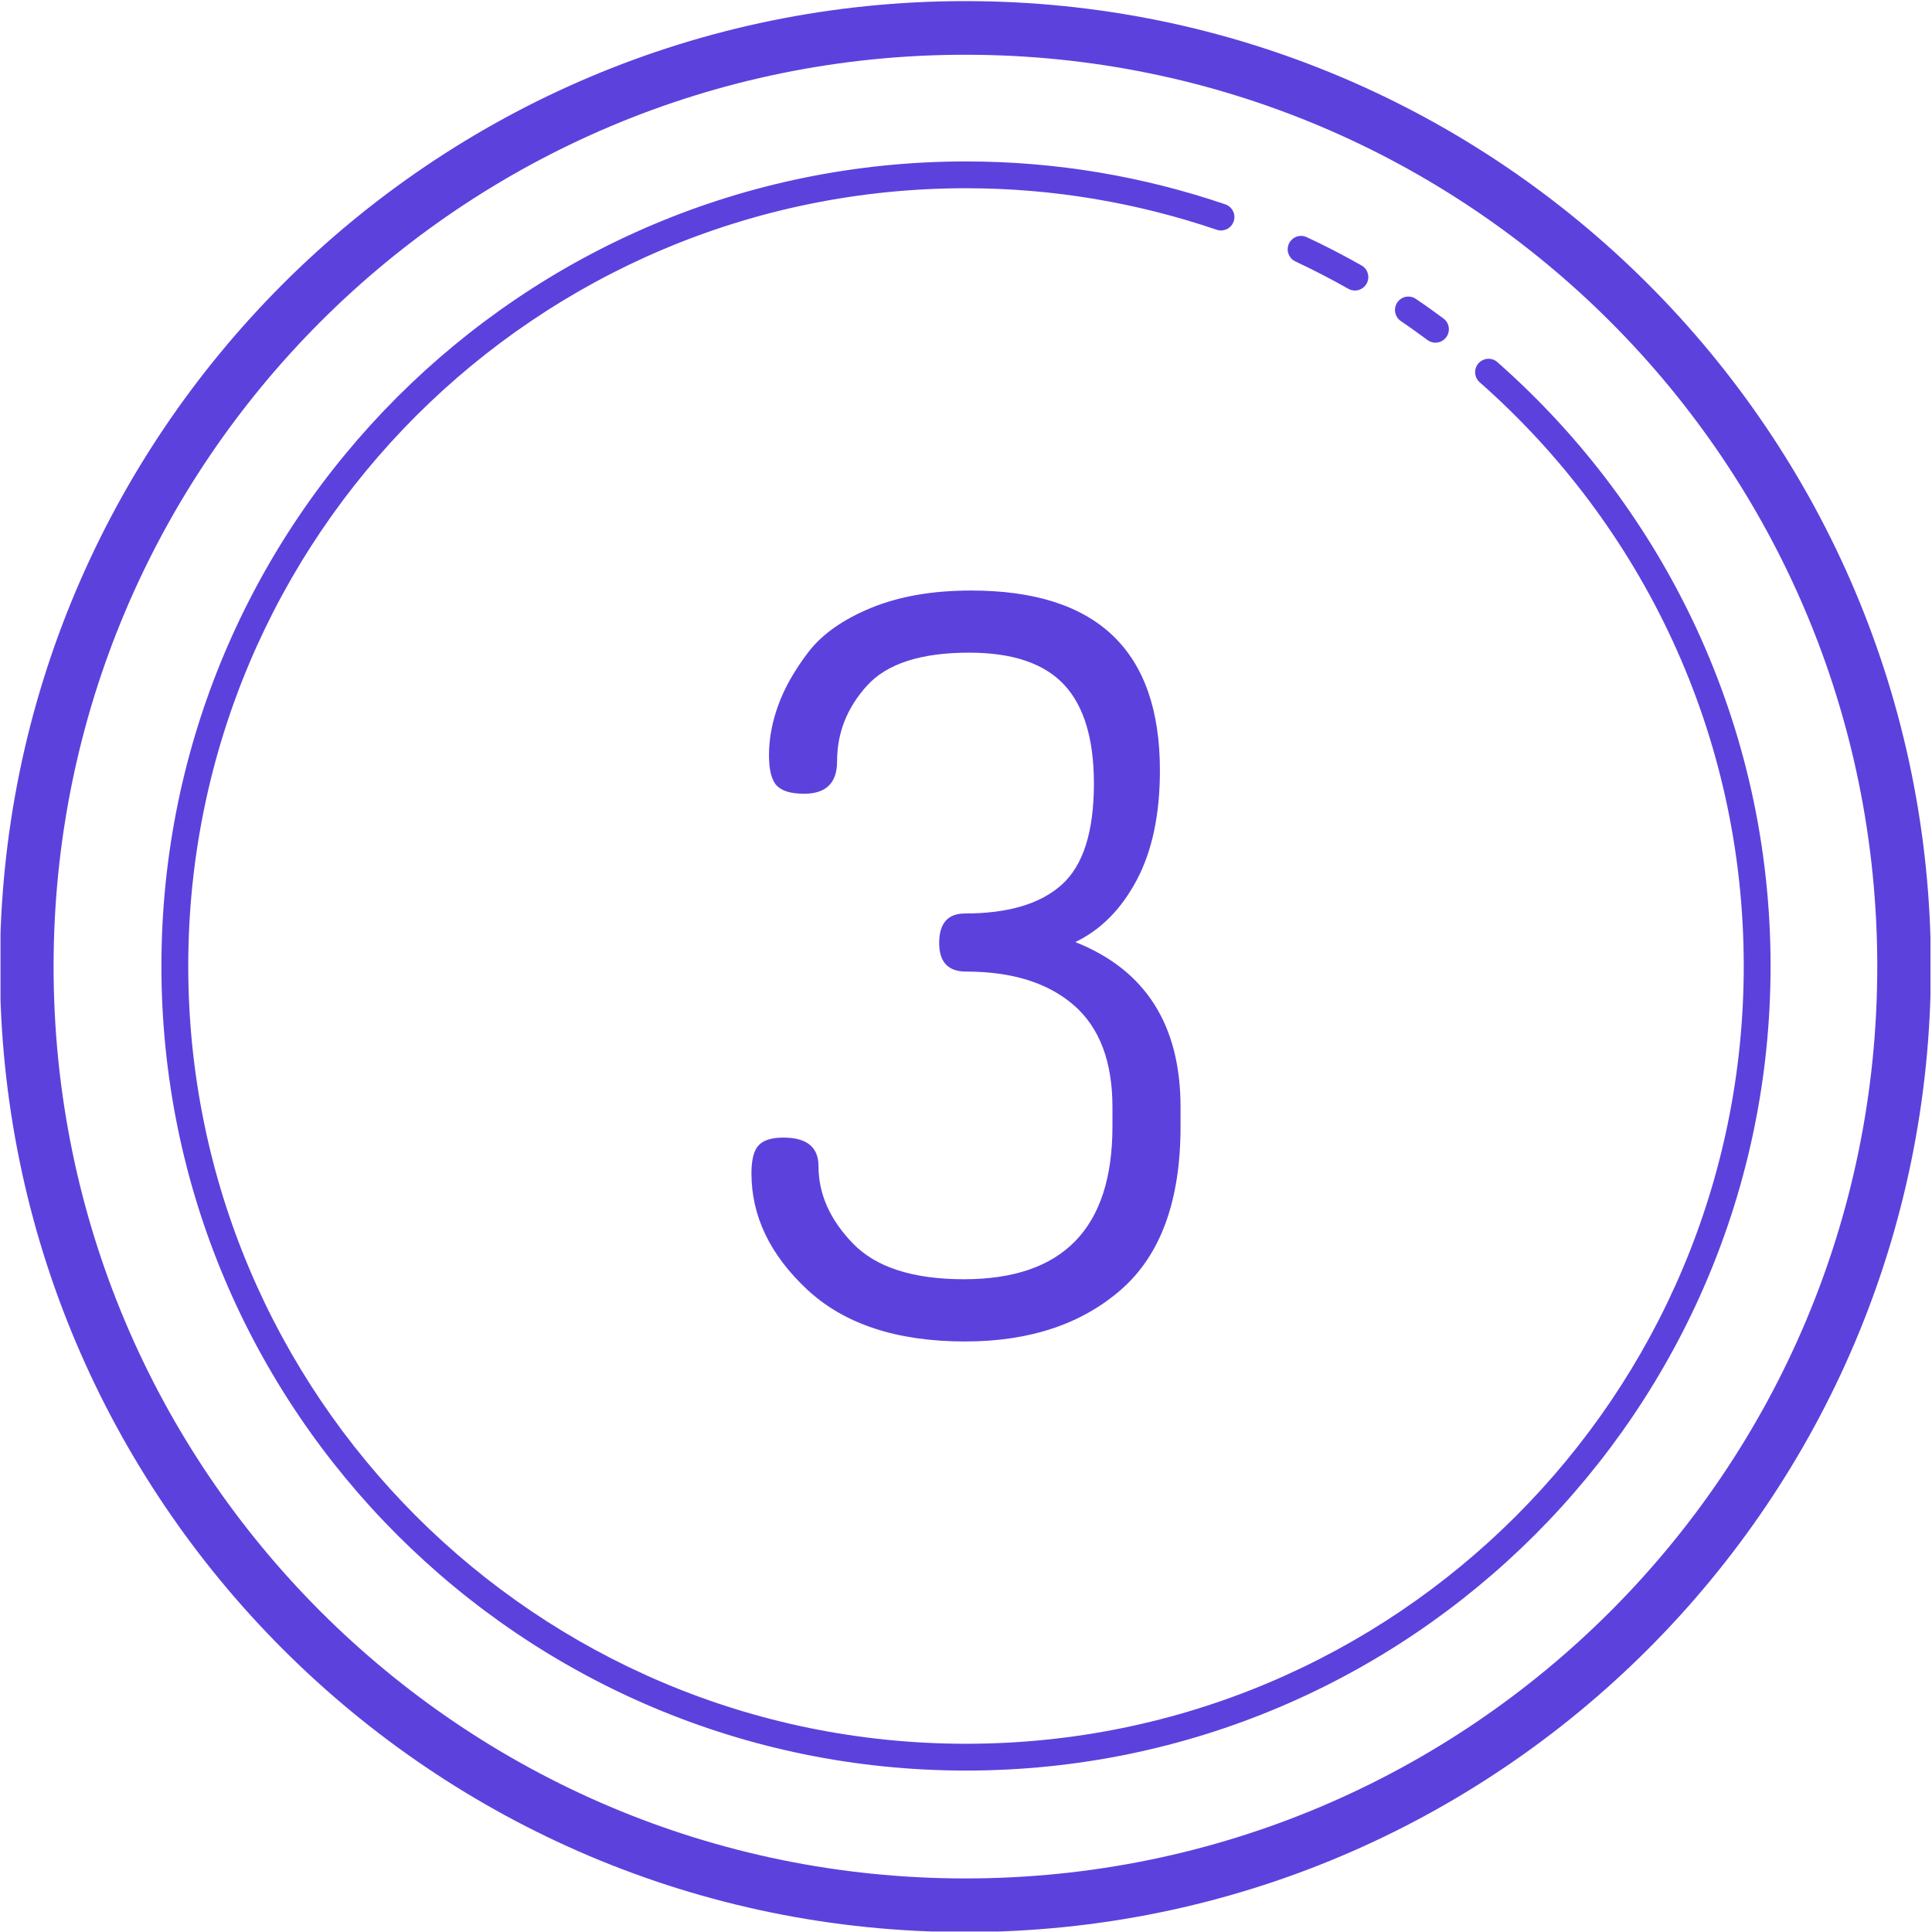 <svg xmlns="http://www.w3.org/2000/svg" xmlns:xlink="http://www.w3.org/1999/xlink" width="300" viewBox="0 0 224.88 225" height="300" preserveAspectRatio="xMidYMid meet"><defs><clipPath id="fda0013da9"><path d="M 0 0.059 L 224.762 0.059 L 224.762 224.938 L 0 224.938 Z M 0 0.059 " clip-rule="nonzero"></path></clipPath></defs><g clip-path="url(#fda0013da9)"><path fill="#5d41dd" d="M 112.371 0.129 C 50.312 0.129 -0.066 50.504 -0.066 112.566 C -0.066 174.629 50.312 225.008 112.371 225.008 C 174.434 225.008 224.812 174.629 224.812 112.566 C 224.812 50.504 174.434 0.129 112.371 0.129 Z M 112.371 6.375 C 171.059 6.375 218.566 53.883 218.566 112.566 C 218.566 171.254 171.059 218.762 112.371 218.762 C 53.688 218.762 6.18 171.254 6.18 112.566 C 6.18 53.883 53.688 6.375 112.371 6.375 Z M 112.441 18.801 C 60.711 18.801 18.738 60.77 18.738 112.5 C 18.738 164.23 60.711 206.199 112.441 206.199 C 164.168 206.199 206.141 164.23 206.141 112.5 C 206.141 84.512 193.84 59.387 174.375 42.219 C 174.223 42.07 174.047 41.961 173.848 41.883 C 173.648 41.809 173.441 41.777 173.23 41.785 C 173.016 41.793 172.812 41.844 172.621 41.938 C 172.43 42.027 172.262 42.152 172.121 42.312 C 171.98 42.473 171.879 42.656 171.812 42.855 C 171.742 43.059 171.719 43.266 171.738 43.477 C 171.758 43.691 171.816 43.891 171.914 44.078 C 172.016 44.266 172.148 44.43 172.312 44.562 C 191.137 61.164 203.016 85.426 203.016 112.5 C 203.016 162.543 162.48 203.078 112.441 203.078 C 62.398 203.078 21.863 162.543 21.863 112.5 C 21.863 62.457 62.398 21.922 112.441 21.922 C 122.648 21.922 132.453 23.637 141.613 26.75 C 141.809 26.82 142.012 26.848 142.223 26.836 C 142.43 26.824 142.629 26.773 142.816 26.684 C 143.004 26.594 143.168 26.469 143.309 26.312 C 143.445 26.152 143.551 25.977 143.617 25.777 C 143.684 25.578 143.711 25.375 143.695 25.168 C 143.68 24.957 143.625 24.762 143.531 24.574 C 143.438 24.387 143.309 24.227 143.148 24.09 C 142.992 23.953 142.812 23.855 142.613 23.789 C 133.141 20.57 123 18.801 112.441 18.801 Z M 151.383 27.473 C 151.023 27.492 150.707 27.621 150.438 27.859 C 150.168 28.098 149.996 28.391 149.93 28.746 C 149.863 29.098 149.914 29.438 150.082 29.758 C 150.246 30.074 150.496 30.309 150.824 30.457 C 152.914 31.438 154.957 32.496 156.961 33.629 C 157.141 33.73 157.332 33.797 157.539 33.82 C 157.746 33.848 157.949 33.832 158.148 33.777 C 158.348 33.723 158.531 33.629 158.691 33.5 C 158.855 33.375 158.988 33.219 159.09 33.039 C 159.191 32.859 159.258 32.664 159.281 32.461 C 159.309 32.254 159.293 32.051 159.234 31.852 C 159.18 31.652 159.09 31.469 158.961 31.305 C 158.832 31.145 158.68 31.012 158.496 30.91 C 156.43 29.738 154.309 28.641 152.141 27.629 C 151.902 27.512 151.648 27.461 151.383 27.473 Z M 163.969 34.539 C 163.621 34.535 163.312 34.637 163.031 34.844 C 162.754 35.051 162.566 35.316 162.465 35.648 C 162.363 35.98 162.375 36.309 162.492 36.633 C 162.609 36.957 162.812 37.215 163.102 37.406 C 164.137 38.105 165.152 38.84 166.172 39.59 C 166.336 39.715 166.523 39.805 166.723 39.855 C 166.926 39.91 167.129 39.918 167.336 39.891 C 167.543 39.859 167.738 39.793 167.914 39.684 C 168.094 39.578 168.246 39.438 168.371 39.27 C 168.492 39.102 168.582 38.918 168.629 38.715 C 168.68 38.512 168.688 38.309 168.656 38.102 C 168.625 37.895 168.555 37.703 168.445 37.527 C 168.336 37.348 168.195 37.199 168.027 37.078 C 166.988 36.309 165.934 35.551 164.848 34.82 C 164.582 34.637 164.289 34.543 163.969 34.539 Z M 113.039 68.773 C 108.551 68.773 104.672 69.445 101.391 70.793 C 98.109 72.141 95.664 73.871 94.059 75.973 C 92.457 78.074 91.305 80.125 90.582 82.109 C 89.859 84.094 89.496 86.043 89.496 87.945 C 89.496 89.68 89.801 90.859 90.398 91.492 C 91 92.121 92.062 92.438 93.586 92.438 C 96.148 92.438 97.426 91.18 97.426 88.652 C 97.426 85.352 98.586 82.414 100.91 79.852 C 103.234 77.289 107.195 76.008 112.801 76.008 C 117.844 76.008 121.531 77.25 123.855 79.73 C 126.176 82.211 127.336 86.051 127.336 91.254 C 127.336 96.848 126.094 100.77 123.609 103.016 C 121.125 105.262 117.367 106.383 112.324 106.383 C 110.32 106.383 109.316 107.531 109.316 109.82 C 109.316 112.039 110.355 113.148 112.441 113.148 C 117.805 113.148 121.988 114.453 124.996 117.062 C 127.996 119.676 129.496 123.629 129.496 128.93 L 129.496 131.18 C 129.496 143.043 123.734 148.98 112.203 148.98 C 106.273 148.98 101.961 147.594 99.281 144.824 C 96.598 142.059 95.262 139.055 95.262 135.809 C 95.262 133.594 93.895 132.484 91.176 132.484 C 89.812 132.484 88.855 132.781 88.297 133.375 C 87.734 133.969 87.453 135.059 87.453 136.641 C 87.453 141.625 89.613 146.137 93.938 150.176 C 98.266 154.211 104.398 156.227 112.324 156.227 C 119.848 156.227 125.91 154.207 130.516 150.176 C 135.117 146.141 137.426 139.816 137.426 131.191 L 137.426 128.934 C 137.426 119.363 133.34 112.953 125.172 109.711 C 128.133 108.293 130.52 105.887 132.32 102.496 C 134.121 99.105 135.023 94.852 135.023 89.723 C 135.023 75.758 127.691 68.773 113.039 68.773 Z M 113.039 68.773 " fill-opacity="1" fill-rule="nonzero"></path></g></svg>